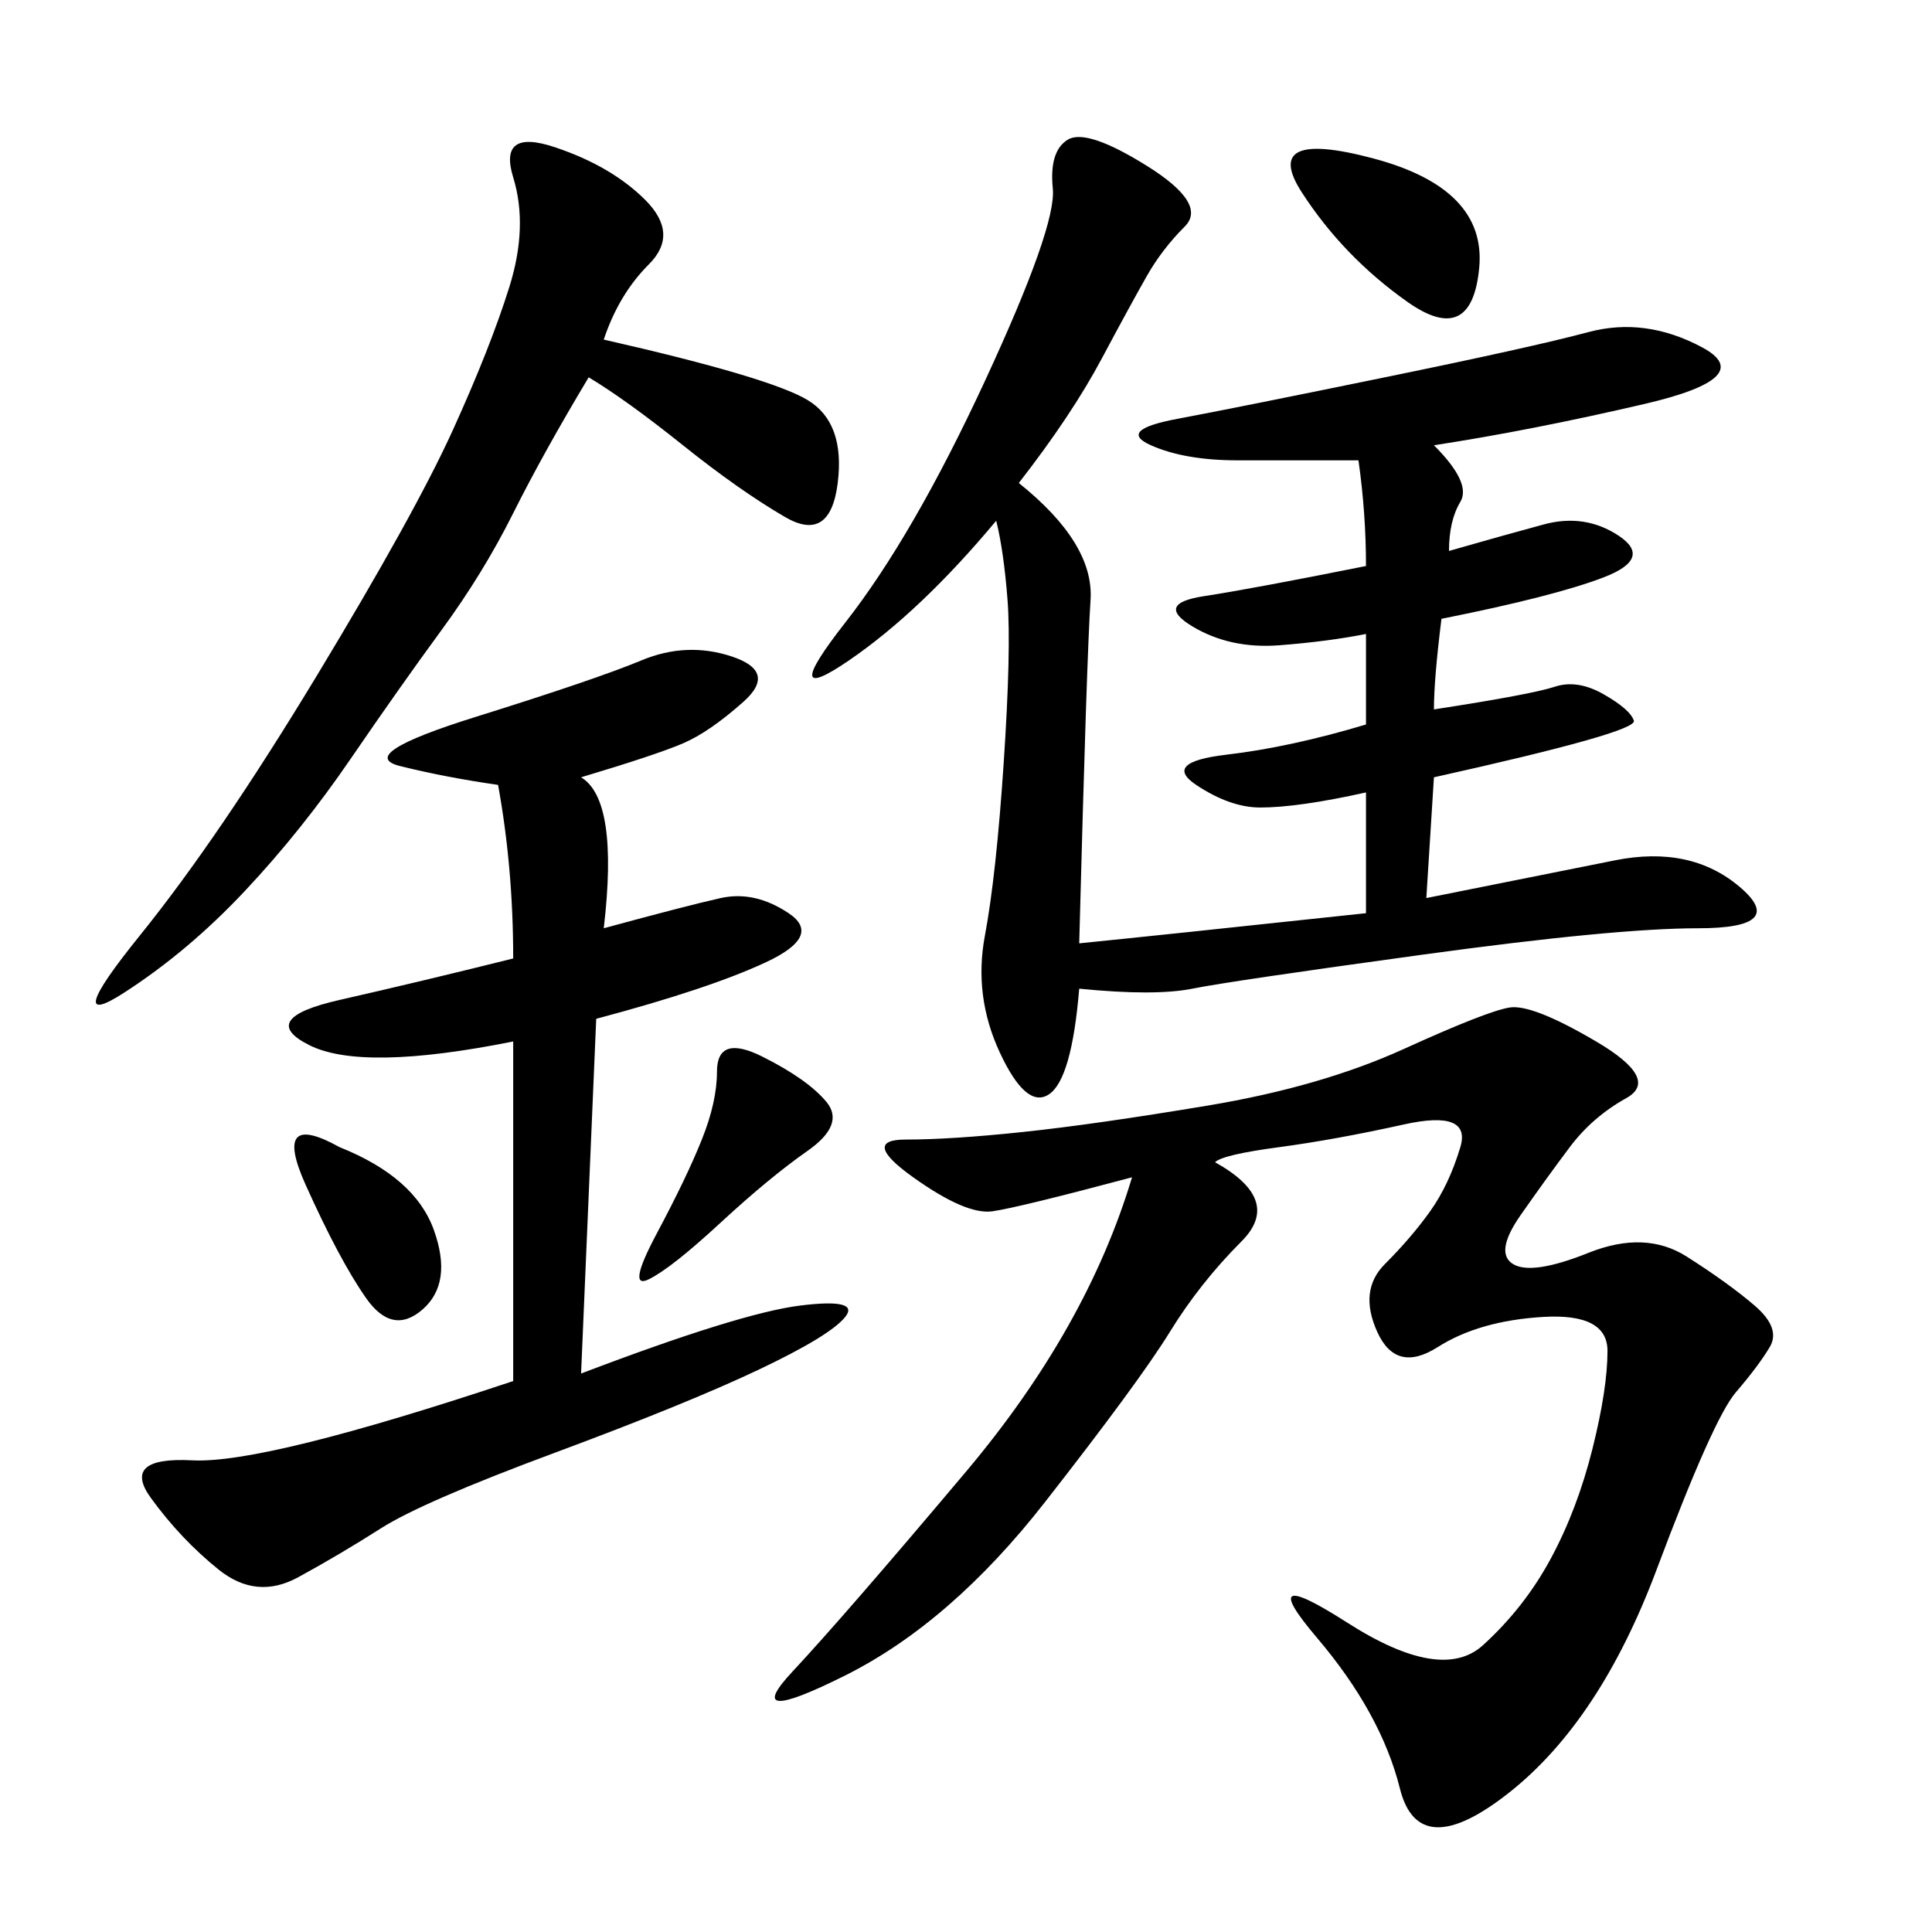 <svg xmlns="http://www.w3.org/2000/svg" xmlns:xlink="http://www.w3.org/1999/xlink" width="300" height="300"><path d="M158.20 75Q169.92 84.38 169.34 93.16Q168.75 101.95 167.58 146.48L167.58 146.48Q179.30 145.31 212.11 141.80L212.11 141.80L212.11 123.05Q201.56 125.39 195.70 125.39L195.70 125.39Q191.02 125.39 185.74 121.88Q180.47 118.36 190.43 117.19Q200.39 116.02 212.11 112.50L212.11 112.50L212.11 98.44Q206.25 99.61 198.63 100.20Q191.02 100.78 185.16 97.27Q179.30 93.75 186.91 92.58Q194.53 91.41 212.11 87.89L212.11 87.89Q212.11 79.69 210.94 71.48L210.94 71.48L192.19 71.48Q183.98 71.48 178.71 69.14Q173.44 66.80 182.81 65.04Q192.19 63.28 215.04 58.59Q237.89 53.91 246.68 51.56Q255.47 49.22 264.26 53.91Q273.05 58.59 255.47 62.70Q237.89 66.80 222.66 69.14L222.66 69.14Q228.52 75 226.76 77.93Q225 80.86 225 85.55L225 85.55Q233.20 83.20 239.65 81.45Q246.09 79.69 251.37 83.20Q256.64 86.72 249.02 89.65Q241.41 92.58 223.83 96.09L223.83 96.09Q222.66 105.47 222.66 110.16L222.66 110.16Q237.89 107.81 241.41 106.64Q244.92 105.47 249.02 107.81Q253.13 110.16 253.71 111.91Q254.30 113.67 222.66 120.70L222.66 120.70L221.48 139.45L250.78 133.59Q262.50 131.25 270.12 137.70Q277.73 144.14 263.67 144.14L263.67 144.14Q250.78 144.14 220.90 148.24Q191.02 152.34 185.16 153.52Q179.30 154.69 167.58 153.52L167.58 153.52Q166.41 167.58 162.89 169.92Q159.38 172.27 155.27 163.48Q151.17 154.69 152.93 145.31Q154.69 135.94 155.86 118.36Q157.03 100.78 156.45 93.16Q155.86 85.55 154.69 80.86L154.69 80.86Q142.97 94.92 131.84 102.54Q120.70 110.16 131.25 96.68Q141.80 83.20 152.93 59.18Q164.06 35.16 163.48 29.30Q162.89 23.44 165.82 21.68Q168.75 19.92 178.13 25.78Q187.50 31.64 183.98 35.16Q180.47 38.67 178.13 42.77Q175.78 46.88 171.09 55.66Q166.41 64.45 158.20 75L158.20 75ZM188.67 180.47Q199.22 186.33 192.77 192.77Q186.33 199.22 181.64 206.84Q176.95 214.45 162.30 233.20Q147.66 251.95 131.25 260.16Q114.84 268.36 123.05 259.57Q131.25 250.78 150 228.52Q168.75 206.25 175.78 182.81L175.78 182.81Q158.20 187.50 154.10 188.09Q150 188.67 141.80 182.81Q133.59 176.95 140.63 176.95L140.63 176.95Q147.66 176.95 158.79 175.78Q169.92 174.61 187.50 171.68Q205.08 168.75 217.97 162.89Q230.86 157.03 234.38 156.45Q237.89 155.86 247.85 161.72Q257.81 167.58 252.54 170.51Q247.27 173.44 243.75 178.13Q240.23 182.81 236.13 188.67Q232.03 194.53 234.96 196.29Q237.89 198.05 246.68 194.53Q255.47 191.02 261.91 195.12Q268.36 199.22 272.46 202.73Q276.56 206.25 274.80 209.18Q273.05 212.11 269.53 216.21Q266.02 220.31 257.23 243.75Q248.44 267.19 234.38 278.32Q220.31 289.45 217.38 277.73Q214.45 266.02 204.49 254.30Q194.53 242.58 209.18 251.95Q223.83 261.33 230.27 255.47Q236.72 249.61 240.82 241.99Q244.92 234.38 247.27 225Q249.61 215.63 249.61 209.77L249.61 209.77Q249.61 203.91 239.65 204.49Q229.69 205.08 223.24 209.18Q216.80 213.28 213.87 206.84Q210.94 200.39 215.04 196.29Q219.14 192.19 222.07 188.09Q225 183.98 226.76 178.13Q228.52 172.27 217.97 174.61Q207.42 176.95 198.63 178.13Q189.84 179.30 188.67 180.47L188.67 180.47ZM90.23 120.70Q96.09 124.22 93.75 144.14L93.75 144.14Q106.64 140.63 111.91 139.45Q117.19 138.28 122.46 141.80Q127.73 145.31 118.95 149.41Q110.16 153.52 92.58 158.20L92.58 158.20L90.23 213.28Q114.84 203.91 124.22 202.73Q133.59 201.56 131.25 204.49Q128.91 207.42 117.77 212.70Q106.64 217.97 86.13 225.59Q65.63 233.20 59.18 237.30Q52.73 241.41 46.29 244.92Q39.84 248.44 33.98 243.75Q28.13 239.06 23.44 232.62Q18.75 226.17 29.88 226.76Q41.02 227.34 79.69 214.45L79.69 214.45L79.69 161.72Q56.25 166.41 48.05 162.30Q39.84 158.20 52.73 155.27Q65.63 152.34 79.69 148.83L79.69 148.83Q79.69 134.77 77.34 121.88L77.34 121.88Q69.14 120.70 62.11 118.95Q55.08 117.19 73.83 111.33Q92.58 105.47 99.61 102.54Q106.64 99.61 113.67 101.95Q120.70 104.30 115.43 108.98Q110.16 113.67 106.05 115.43Q101.95 117.19 90.23 120.70L90.23 120.70ZM93.75 52.73Q119.53 58.59 125.39 62.11Q131.25 65.63 130.08 75Q128.91 84.38 121.88 80.27Q114.84 76.17 106.05 69.14Q97.27 62.11 91.41 58.59L91.41 58.59Q84.38 70.31 79.69 79.69Q75 89.06 68.55 97.85Q62.11 106.64 54.49 117.77Q46.88 128.91 38.09 138.28Q29.30 147.66 19.34 154.10Q9.38 160.55 21.68 145.31Q33.98 130.08 49.22 104.88Q64.45 79.69 70.31 66.80Q76.17 53.91 79.10 44.53Q82.03 35.16 79.69 27.54Q77.34 19.92 86.13 22.85Q94.92 25.78 100.20 31.05Q105.47 36.33 100.78 41.02Q96.09 45.70 93.75 52.73L93.75 52.73ZM213.28 24.61Q230.86 29.30 229.69 41.60Q228.52 53.91 218.55 46.88Q208.59 39.84 202.15 29.88Q195.70 19.92 213.28 24.61L213.28 24.61ZM118.36 164.06Q125.39 167.58 128.32 171.09Q131.25 174.61 125.39 178.71Q119.53 182.81 111.91 189.84Q104.30 196.88 100.78 198.63Q97.27 200.39 101.95 191.60Q106.64 182.81 108.98 176.95Q111.33 171.09 111.33 166.41L111.33 166.41Q111.33 160.55 118.36 164.06L118.36 164.06ZM52.73 178.13Q64.45 182.81 67.38 191.02Q70.31 199.22 65.63 203.32Q60.94 207.42 56.84 201.56Q52.73 195.70 47.46 183.98Q42.19 172.27 52.73 178.13L52.73 178.13Z"/></svg>